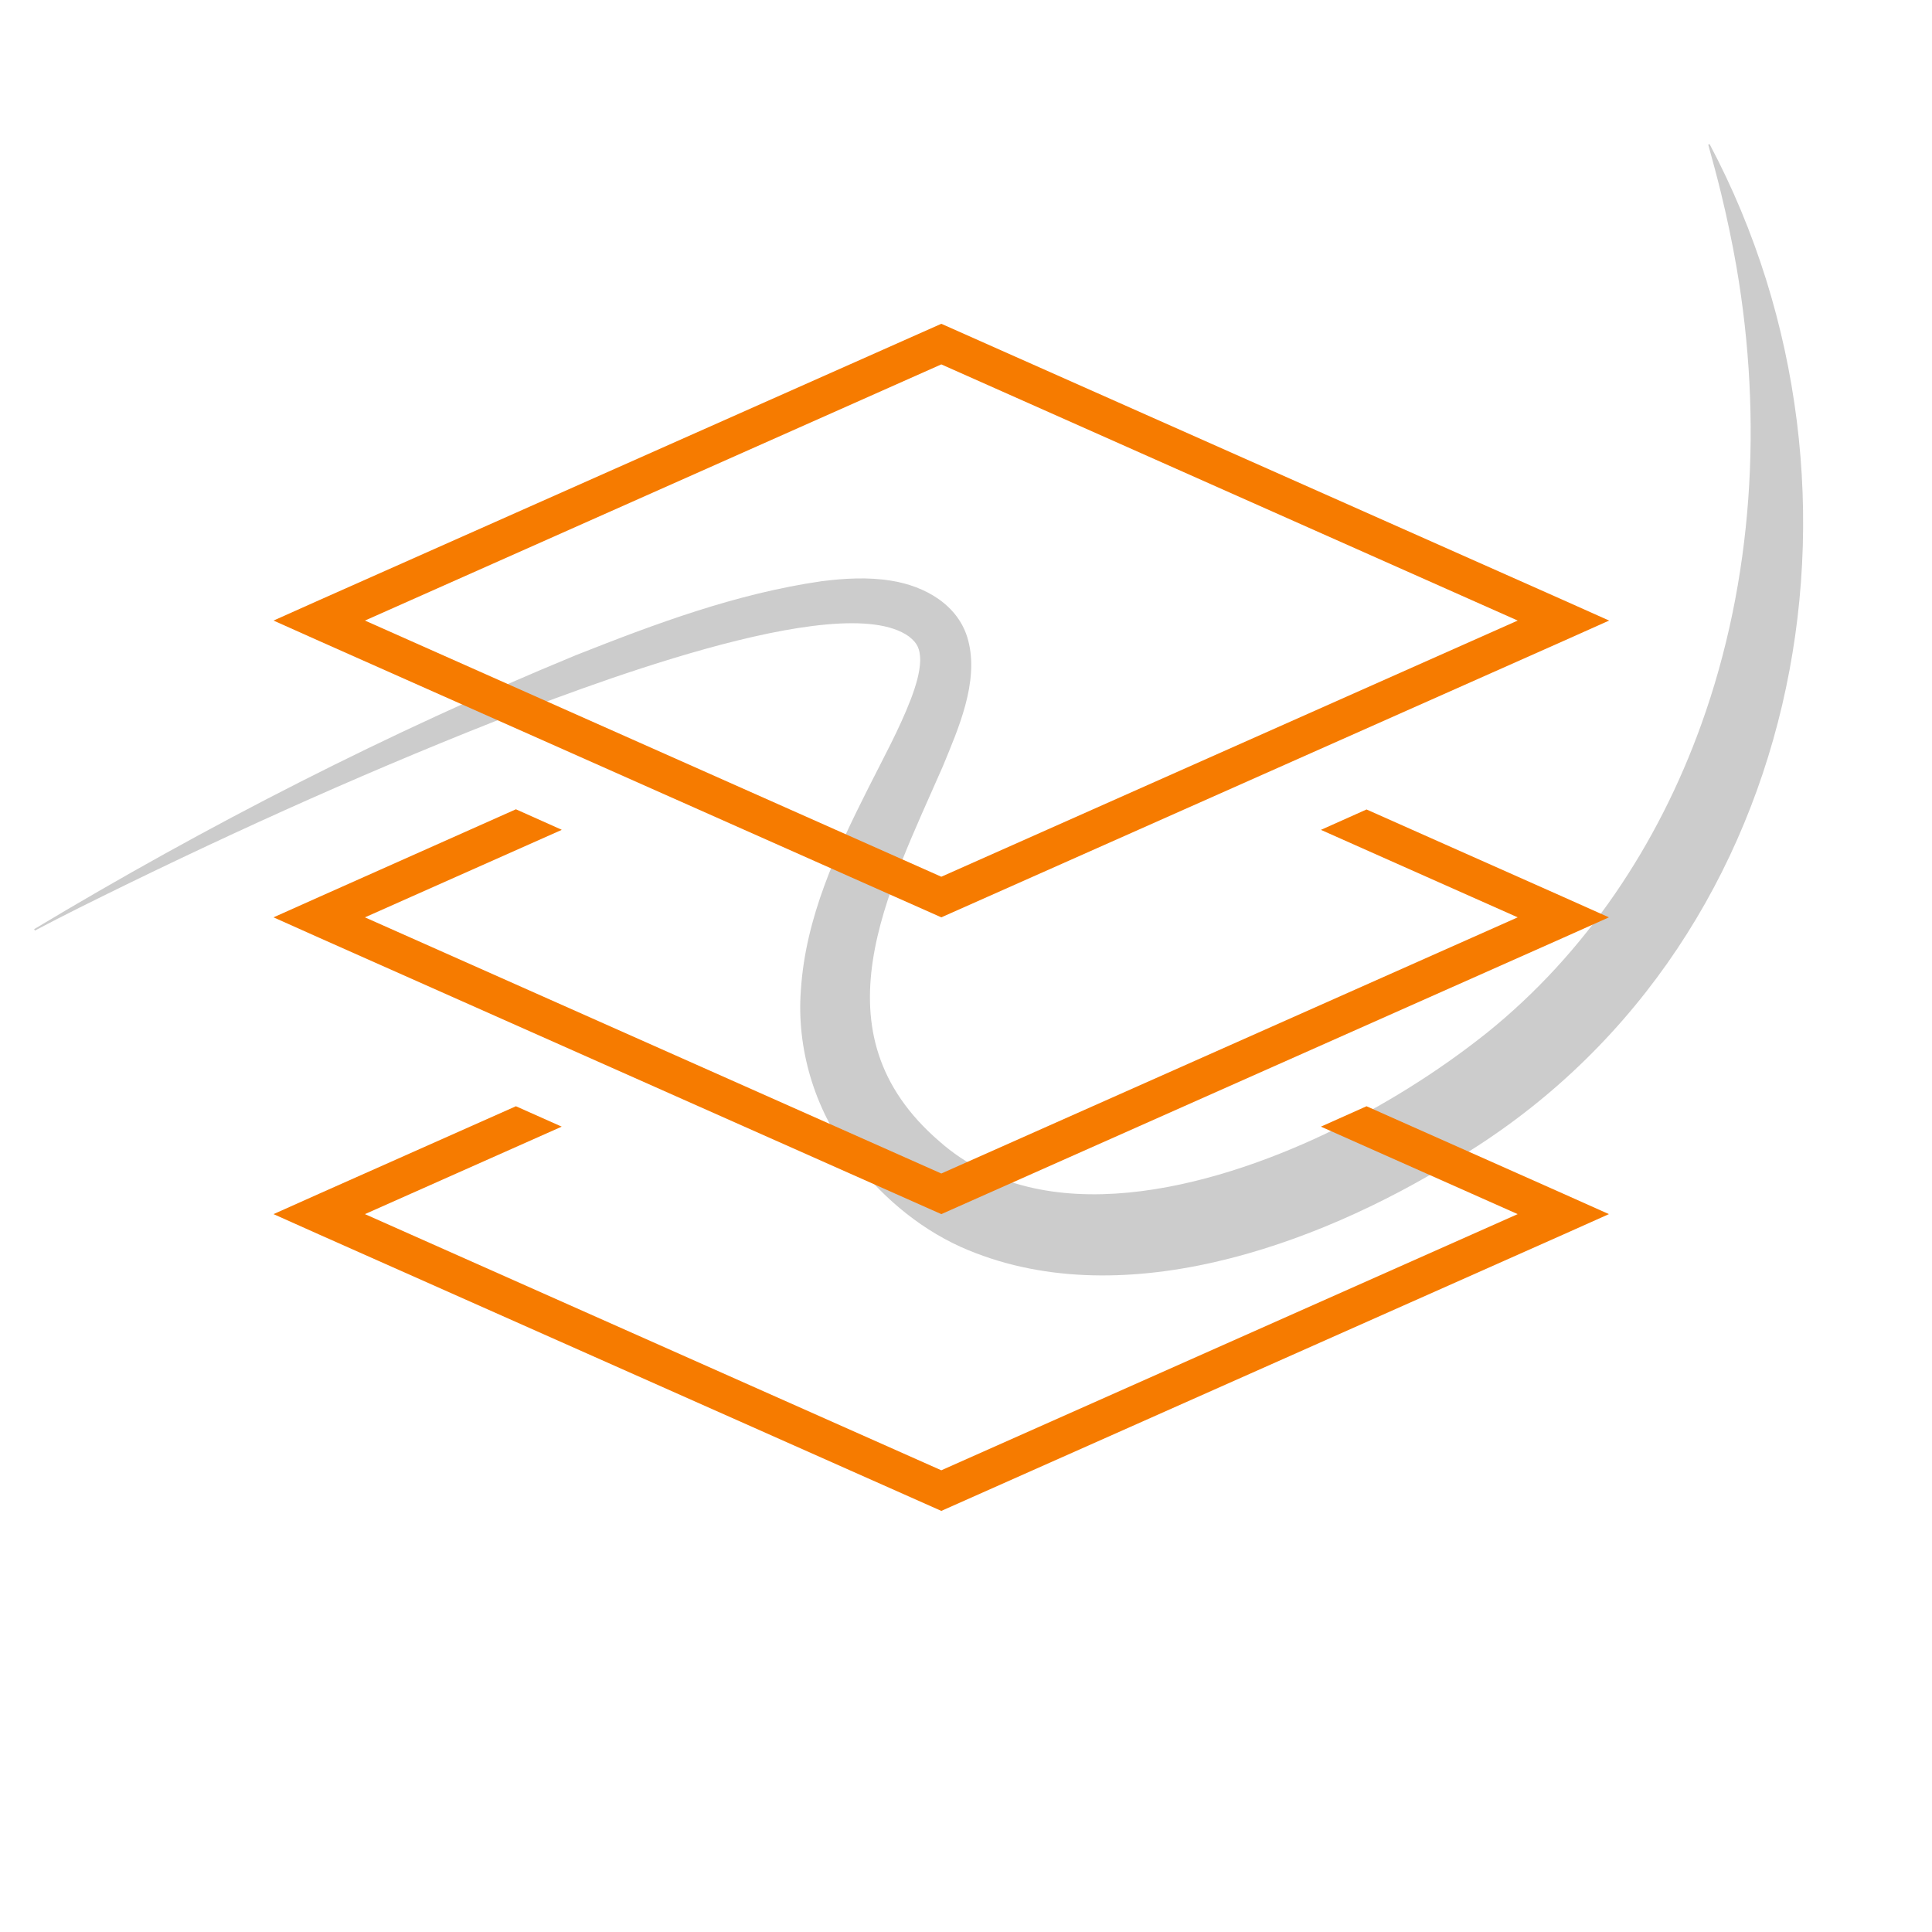 <?xml version="1.0" encoding="UTF-8"?>
<!-- Generator: Adobe Illustrator 27.8.0, SVG Export Plug-In . SVG Version: 6.00 Build 0)  -->
<svg xmlns="http://www.w3.org/2000/svg" xmlns:xlink="http://www.w3.org/1999/xlink" version="1.1" id="Layer_1" x="0px" y="0px" viewBox="0 0 1080 1080" style="enable-background:new 0 0 1080 1080;" xml:space="preserve">
<style type="text/css">
	.st0{fill:#CCCCCC;}
	.st1{fill:#F67B00;}
</style>
<path class="st0" d="M955.7,80.6C1059,275.3,1008.1,533,812.6,648.9C735.5,696.5,625.1,736.3,537,697  c-24.8-11.3-45.6-29.5-61.9-51.2c-19.8-26-29.9-59.9-27.4-92.4c2.6-40.5,19.9-77.6,37.8-113.1c8.2-16.3,17.2-32.7,23.6-49.3  c2.7-7.1,5.2-15,5.3-22c-0.1-6.1-1.4-9.4-6.3-13.2c-38.5-27.8-187.4,30.4-232.2,47.7c-78.6,31.1-155.6,66.1-231.3,103.8  c-8.4,4.2-16.8,8.5-25.1,12.9l-0.4-0.8c97-58.2,198-109.9,302.7-153.1c44.5-17.6,89.7-34.5,137.5-41.4c12.8-1.6,25.8-2.4,38.8-0.3  c19,3,37.9,13.6,43.1,33.3c6.2,23.3-5.6,49.7-14.2,70.6c-30.9,70.7-72.7,148.6-1.8,209.6c58.4,51.5,151.6,26,215.1-4  c32.1-15.4,62.8-34.4,90.7-56.6c55.5-44.6,95.8-105.3,119.9-172.2c29.3-81.2,34.5-170.8,19.8-256.1c-2.4-13.8-5.3-27.5-8.6-41.1  c-2.2-9.1-4.7-18.2-7.2-27.3L955.7,80.6z"></path>
<g>
	<path class="st1" d="M899.5,346.9L874,358.3L526.2,512.8L178.4,358.3l-25.5-11.4l25.5-11.4L526.2,181L874,335.5L899.5,346.9z    M314,463.9l-110,48.9L526.2,656l322.2-143.2l-110-48.9l25.5-11.4l110,48.9l25.5,11.4l-25.5,11.4L526.2,678.7L178.4,524.2   l-25.5-11.4l25.5-11.4l110-49l25.5,11.4v0.1H314z M314,629.8l-110,48.9l322.2,143.2l322.2-143.2l-110-48.9l25.5-11.4l110,48.9   l25.5,11.4l-25.5,11.4L526.2,844.6L178.4,690.1l-25.5-11.4l25.5-11.4l110-48.9L314,629.8z M848.4,346.9L526.2,203.7L204,346.9   l322.2,143.2L848.4,346.9z"></path>
</g>
</svg>
